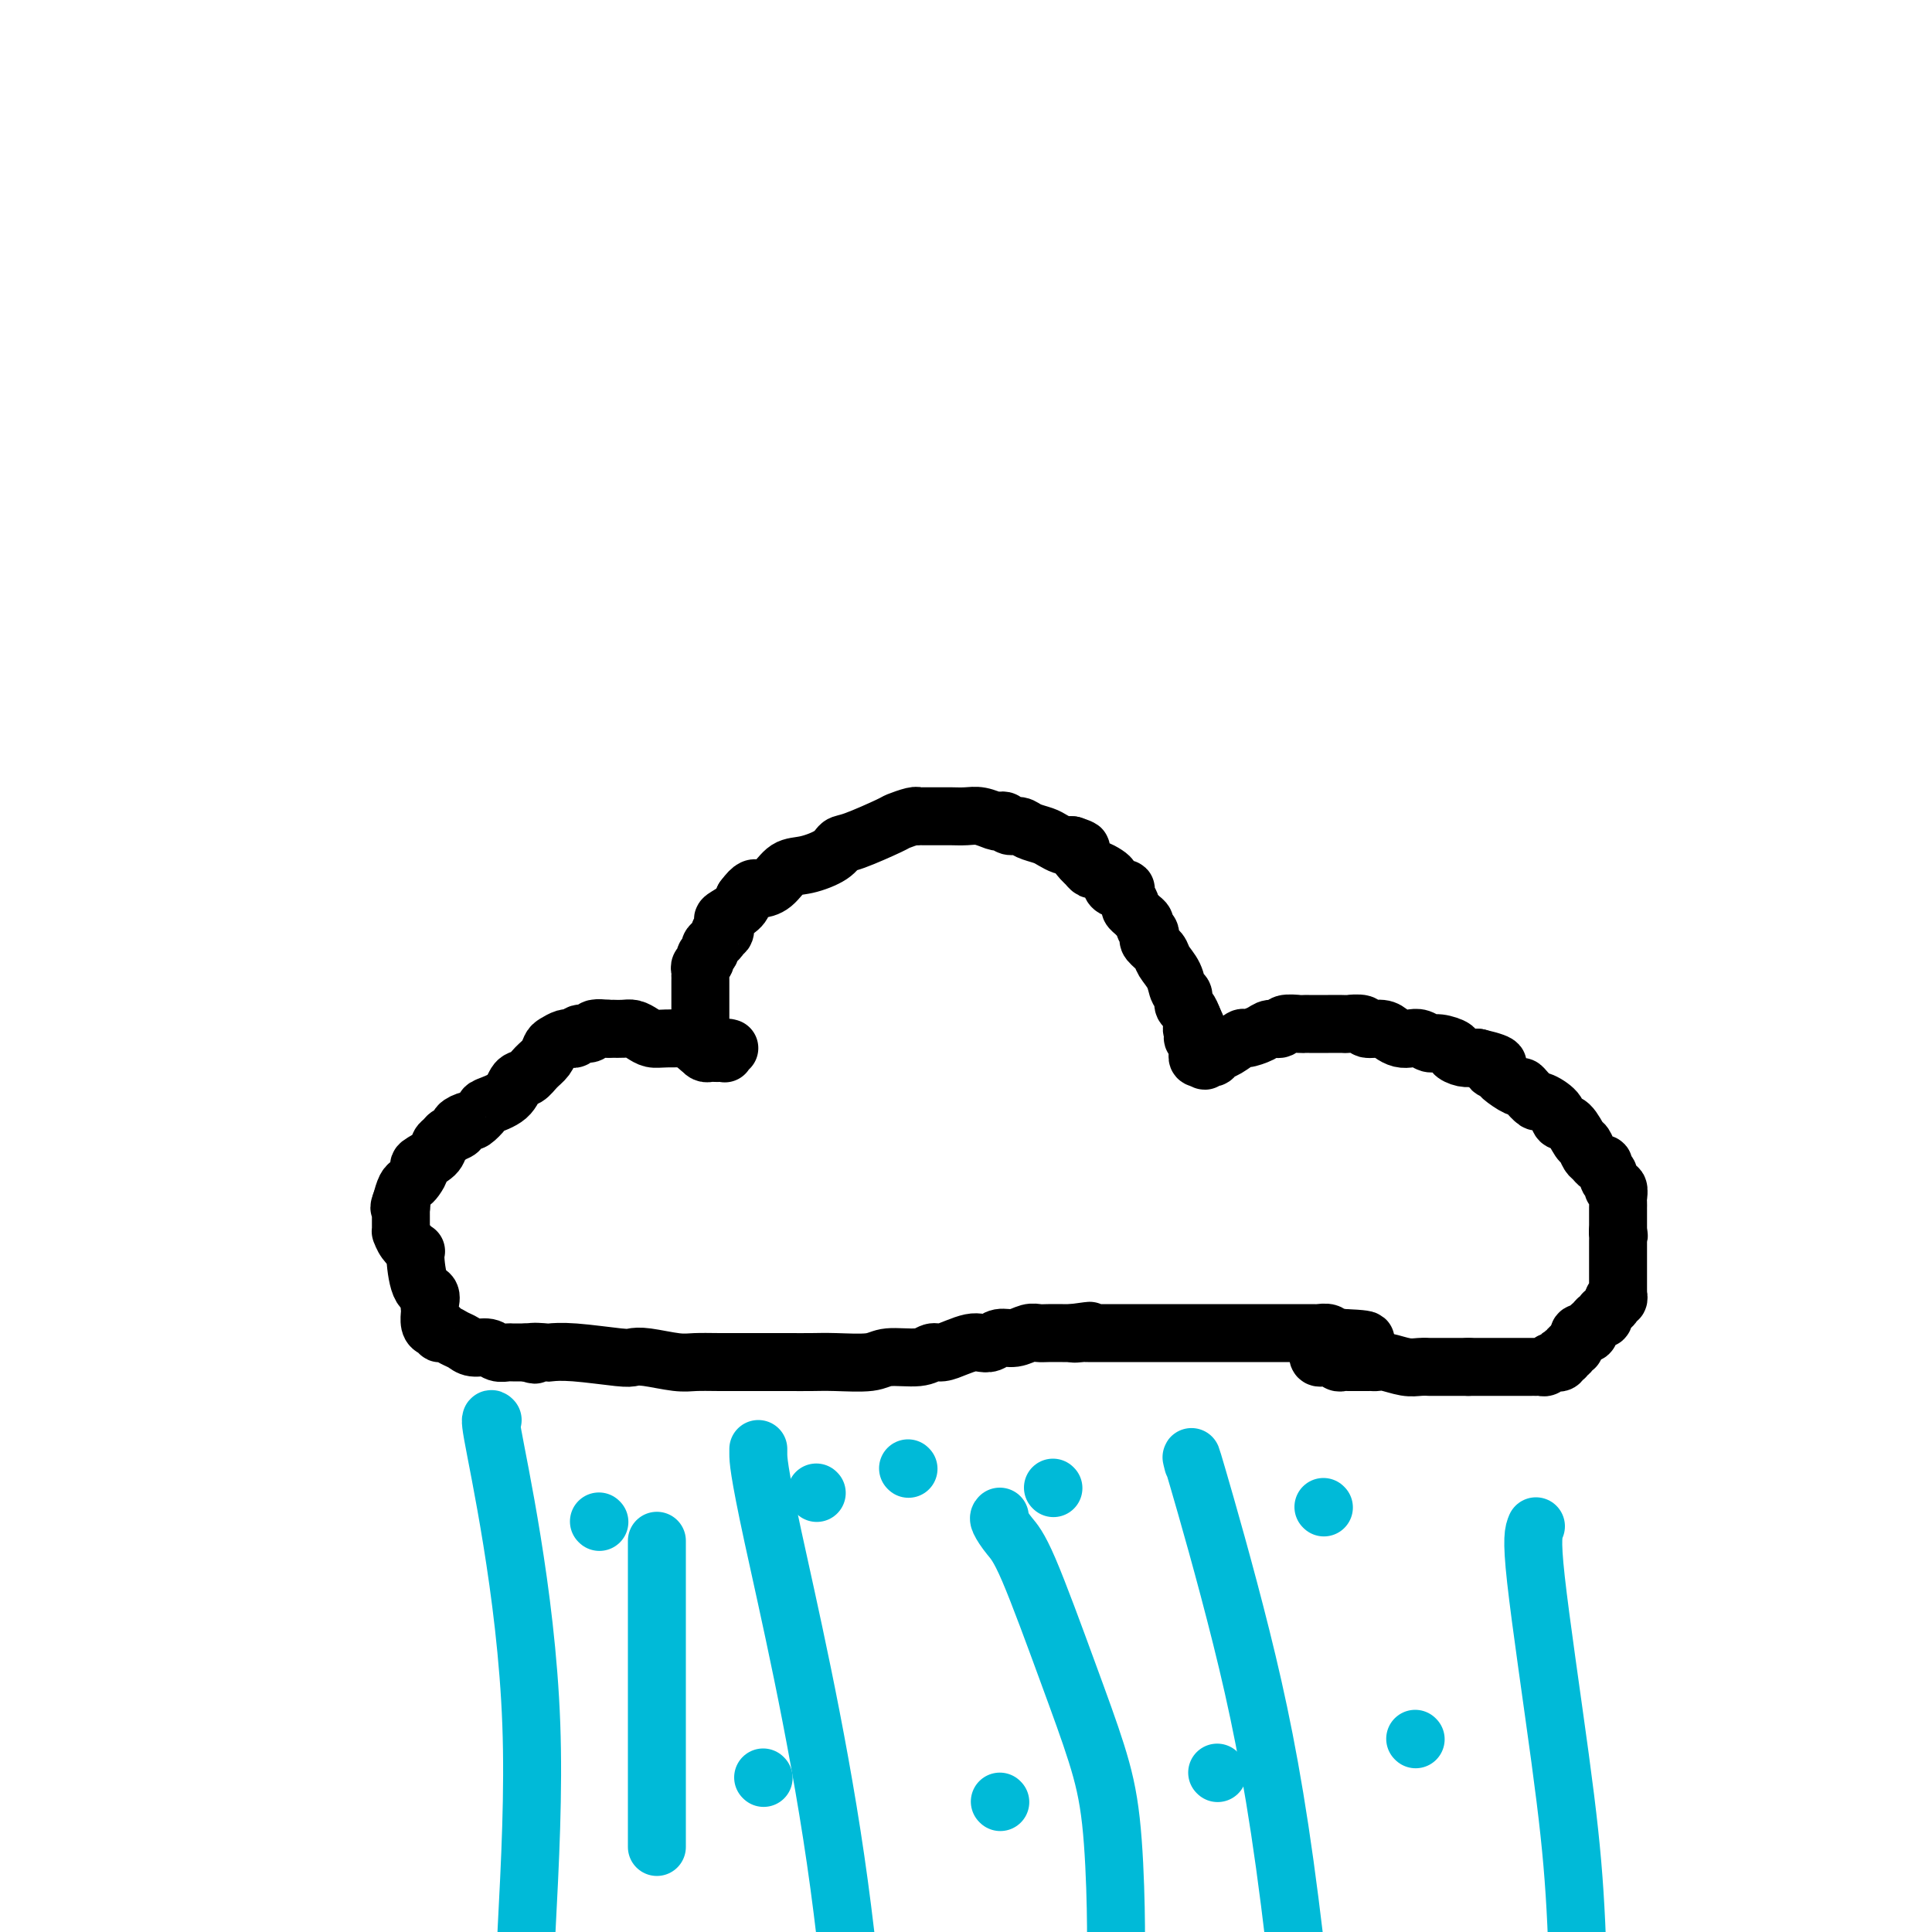 <svg viewBox='0 0 400 400' version='1.1' xmlns='http://www.w3.org/2000/svg' xmlns:xlink='http://www.w3.org/1999/xlink'><g fill='none' stroke='#000000' stroke-width='12' stroke-linecap='round' stroke-linejoin='round'><path d='M151,217c-0.416,-0.113 -0.832,-0.226 -1,0c-0.168,0.226 -0.086,0.793 0,1c0.086,0.207 0.178,0.056 0,0c-0.178,-0.056 -0.625,-0.018 -1,0c-0.375,0.018 -0.678,0.015 -1,0c-0.322,-0.015 -0.664,-0.043 -1,0c-0.336,0.043 -0.668,0.155 -1,0c-0.332,-0.155 -0.666,-0.578 -1,-1'/><path d='M145,217c-0.928,-0.158 -0.249,-0.553 0,-1c0.249,-0.447 0.067,-0.947 0,-1c-0.067,-0.053 -0.018,0.340 0,0c0.018,-0.340 0.005,-1.415 0,-2c-0.005,-0.585 -0.001,-0.682 0,-1c0.001,-0.318 0.000,-0.859 0,-1c-0.000,-0.141 -0.000,0.117 0,0c0.000,-0.117 0.000,-0.610 0,-1c-0.000,-0.390 -0.000,-0.678 0,-1c0.000,-0.322 0.000,-0.677 0,-1c-0.000,-0.323 -0.000,-0.615 0,-1c0.000,-0.385 0.000,-0.864 0,-1c-0.000,-0.136 -0.000,0.069 0,0c0.000,-0.069 0.000,-0.414 0,-1c-0.000,-0.586 -0.001,-1.414 0,-2c0.001,-0.586 0.004,-0.931 0,-1c-0.004,-0.069 -0.016,0.136 0,0c0.016,-0.136 0.061,-0.614 0,-1c-0.061,-0.386 -0.227,-0.681 0,-1c0.227,-0.319 0.848,-0.663 1,-1c0.152,-0.337 -0.166,-0.667 0,-1c0.166,-0.333 0.814,-0.668 1,-1c0.186,-0.332 -0.090,-0.662 0,-1c0.090,-0.338 0.547,-0.686 1,-1c0.453,-0.314 0.903,-0.594 1,-1c0.097,-0.406 -0.160,-0.938 0,-1c0.160,-0.062 0.736,0.345 1,0c0.264,-0.345 0.215,-1.443 0,-2c-0.215,-0.557 -0.596,-0.573 0,-1c0.596,-0.427 2.170,-1.265 3,-2c0.830,-0.735 0.915,-1.368 1,-2'/><path d='M154,186c1.926,-2.604 2.242,-2.115 3,-2c0.758,0.115 1.957,-0.144 3,-1c1.043,-0.856 1.930,-2.307 3,-3c1.070,-0.693 2.322,-0.627 4,-1c1.678,-0.373 3.781,-1.185 5,-2c1.219,-0.815 1.552,-1.634 2,-2c0.448,-0.366 1.010,-0.280 3,-1c1.990,-0.720 5.408,-2.245 7,-3c1.592,-0.755 1.358,-0.738 2,-1c0.642,-0.262 2.161,-0.802 3,-1c0.839,-0.198 0.998,-0.053 1,0c0.002,0.053 -0.154,0.014 0,0c0.154,-0.014 0.618,-0.004 1,0c0.382,0.004 0.682,0.001 1,0c0.318,-0.001 0.655,0.000 1,0c0.345,-0.000 0.700,-0.001 1,0c0.300,0.001 0.546,0.004 1,0c0.454,-0.004 1.116,-0.015 2,0c0.884,0.015 1.991,0.055 3,0c1.009,-0.055 1.919,-0.207 3,0c1.081,0.207 2.334,0.773 3,1c0.666,0.227 0.744,0.116 1,0c0.256,-0.116 0.691,-0.238 1,0c0.309,0.238 0.491,0.837 1,1c0.509,0.163 1.344,-0.110 2,0c0.656,0.110 1.131,0.604 2,1c0.869,0.396 2.131,0.695 3,1c0.869,0.305 1.346,0.618 2,1c0.654,0.382 1.484,0.834 2,1c0.516,0.166 0.719,0.048 1,0c0.281,-0.048 0.641,-0.024 1,0'/><path d='M222,175c3.118,1.045 1.412,0.657 1,1c-0.412,0.343 0.471,1.415 1,2c0.529,0.585 0.706,0.682 1,1c0.294,0.318 0.705,0.859 1,1c0.295,0.141 0.473,-0.116 1,0c0.527,0.116 1.403,0.605 2,1c0.597,0.395 0.915,0.696 1,1c0.085,0.304 -0.064,0.610 0,1c0.064,0.390 0.342,0.864 1,1c0.658,0.136 1.696,-0.066 2,0c0.304,0.066 -0.126,0.399 0,1c0.126,0.601 0.808,1.470 1,2c0.192,0.530 -0.107,0.719 0,1c0.107,0.281 0.621,0.653 1,1c0.379,0.347 0.624,0.671 1,1c0.376,0.329 0.883,0.665 1,1c0.117,0.335 -0.158,0.670 0,1c0.158,0.330 0.748,0.654 1,1c0.252,0.346 0.165,0.714 0,1c-0.165,0.286 -0.410,0.490 0,1c0.410,0.510 1.473,1.326 2,2c0.527,0.674 0.519,1.207 1,2c0.481,0.793 1.452,1.847 2,3c0.548,1.153 0.672,2.406 1,3c0.328,0.594 0.861,0.530 1,1c0.139,0.470 -0.116,1.473 0,2c0.116,0.527 0.605,0.579 1,1c0.395,0.421 0.698,1.210 1,2'/><path d='M247,211c2.007,4.118 0.524,2.413 0,2c-0.524,-0.413 -0.088,0.467 0,1c0.088,0.533 -0.173,0.721 0,1c0.173,0.279 0.781,0.649 1,1c0.219,0.351 0.048,0.682 0,1c-0.048,0.318 0.025,0.624 0,1c-0.025,0.376 -0.150,0.822 0,1c0.150,0.178 0.575,0.089 1,0'/><path d='M249,219c0.486,1.223 0.702,0.282 1,0c0.298,-0.282 0.680,0.097 1,0c0.320,-0.097 0.579,-0.670 1,-1c0.421,-0.330 1.004,-0.418 2,-1c0.996,-0.582 2.404,-1.657 3,-2c0.596,-0.343 0.381,0.048 1,0c0.619,-0.048 2.071,-0.535 3,-1c0.929,-0.465 1.335,-0.909 2,-1c0.665,-0.091 1.591,0.172 2,0c0.409,-0.172 0.303,-0.778 1,-1c0.697,-0.222 2.198,-0.059 3,0c0.802,0.059 0.906,0.016 1,0c0.094,-0.016 0.180,-0.004 1,0c0.820,0.004 2.374,-0.000 3,0c0.626,0.000 0.323,0.004 1,0c0.677,-0.004 2.335,-0.016 3,0c0.665,0.016 0.338,0.060 1,0c0.662,-0.060 2.313,-0.223 3,0c0.687,0.223 0.411,0.830 1,1c0.589,0.170 2.045,-0.099 3,0c0.955,0.099 1.411,0.566 2,1c0.589,0.434 1.311,0.833 2,1c0.689,0.167 1.345,0.100 2,0c0.655,-0.100 1.309,-0.234 2,0c0.691,0.234 1.420,0.837 2,1c0.580,0.163 1.009,-0.114 2,0c0.991,0.114 2.542,0.619 3,1c0.458,0.381 -0.176,0.638 0,1c0.176,0.362 1.163,0.828 2,1c0.837,0.172 1.525,0.049 2,0c0.475,-0.049 0.738,-0.025 1,0'/><path d='M306,219c6.347,1.483 3.714,1.689 3,2c-0.714,0.311 0.490,0.726 1,1c0.510,0.274 0.326,0.407 1,1c0.674,0.593 2.206,1.646 3,2c0.794,0.354 0.850,0.009 1,0c0.150,-0.009 0.392,0.316 1,1c0.608,0.684 1.580,1.725 2,2c0.420,0.275 0.287,-0.217 1,0c0.713,0.217 2.271,1.142 3,2c0.729,0.858 0.629,1.648 1,2c0.371,0.352 1.213,0.265 2,1c0.787,0.735 1.520,2.292 2,3c0.480,0.708 0.707,0.567 1,1c0.293,0.433 0.652,1.439 1,2c0.348,0.561 0.686,0.675 1,1c0.314,0.325 0.605,0.861 1,1c0.395,0.139 0.895,-0.118 1,0c0.105,0.118 -0.183,0.610 0,1c0.183,0.390 0.837,0.677 1,1c0.163,0.323 -0.167,0.682 0,1c0.167,0.318 0.829,0.596 1,1c0.171,0.404 -0.150,0.935 0,1c0.150,0.065 0.772,-0.337 1,0c0.228,0.337 0.061,1.413 0,2c-0.061,0.587 -0.016,0.686 0,1c0.016,0.314 0.004,0.844 0,1c-0.004,0.156 -0.001,-0.060 0,0c0.001,0.060 0.000,0.398 0,1c-0.000,0.602 -0.000,1.470 0,2c0.000,0.530 0.000,0.723 0,1c-0.000,0.277 -0.000,0.639 0,1'/><path d='M335,255c0.309,1.803 0.083,0.311 0,0c-0.083,-0.311 -0.022,0.560 0,1c0.022,0.440 0.006,0.450 0,1c-0.006,0.550 -0.002,1.640 0,2c0.002,0.360 0.000,-0.009 0,0c-0.000,0.009 -0.000,0.398 0,1c0.000,0.602 0.000,1.418 0,2c-0.000,0.582 -0.000,0.929 0,1c0.000,0.071 -0.000,-0.136 0,0c0.000,0.136 0.000,0.615 0,1c-0.000,0.385 -0.000,0.676 0,1c0.000,0.324 0.001,0.679 0,1c-0.001,0.321 -0.004,0.607 0,1c0.004,0.393 0.016,0.893 0,1c-0.016,0.107 -0.060,-0.179 0,0c0.060,0.179 0.222,0.822 0,1c-0.222,0.178 -0.830,-0.110 -1,0c-0.170,0.110 0.098,0.617 0,1c-0.098,0.383 -0.561,0.643 -1,1c-0.439,0.357 -0.853,0.813 -1,1c-0.147,0.187 -0.028,0.106 0,0c0.028,-0.106 -0.035,-0.236 0,0c0.035,0.236 0.168,0.837 0,1c-0.168,0.163 -0.638,-0.114 -1,0c-0.362,0.114 -0.618,0.619 -1,1c-0.382,0.381 -0.891,0.637 -1,1c-0.109,0.363 0.181,0.832 0,1c-0.181,0.168 -0.832,0.035 -1,0c-0.168,-0.035 0.147,0.029 0,0c-0.147,-0.029 -0.756,-0.151 -1,0c-0.244,0.151 -0.122,0.576 0,1'/><path d='M327,277c-1.172,1.349 -0.103,0.222 0,0c0.103,-0.222 -0.761,0.461 -1,1c-0.239,0.539 0.147,0.933 0,1c-0.147,0.067 -0.828,-0.192 -1,0c-0.172,0.192 0.164,0.835 0,1c-0.164,0.165 -0.828,-0.148 -1,0c-0.172,0.148 0.147,0.758 0,1c-0.147,0.242 -0.760,0.116 -1,0c-0.240,-0.116 -0.106,-0.224 0,0c0.106,0.224 0.183,0.778 0,1c-0.183,0.222 -0.627,0.112 -1,0c-0.373,-0.112 -0.674,-0.226 -1,0c-0.326,0.226 -0.678,0.793 -1,1c-0.322,0.207 -0.615,0.056 -1,0c-0.385,-0.056 -0.864,-0.015 -1,0c-0.136,0.015 0.069,0.004 0,0c-0.069,-0.004 -0.414,-0.001 -1,0c-0.586,0.001 -1.414,0.000 -2,0c-0.586,-0.000 -0.931,-0.000 -1,0c-0.069,0.000 0.136,0.000 0,0c-0.136,-0.000 -0.614,-0.000 -1,0c-0.386,0.000 -0.681,0.000 -1,0c-0.319,-0.000 -0.663,-0.000 -1,0c-0.337,0.000 -0.667,0.000 -1,0c-0.333,-0.000 -0.667,-0.000 -1,0c-0.333,0.000 -0.663,0.000 -1,0c-0.337,-0.000 -0.682,-0.000 -1,0c-0.318,0.000 -0.611,0.000 -1,0c-0.389,-0.000 -0.874,-0.000 -1,0c-0.126,0.000 0.107,0.000 0,0c-0.107,-0.000 -0.553,-0.000 -1,0'/><path d='M304,283c-2.878,-0.000 -2.071,-0.000 -2,0c0.071,0.000 -0.592,0.000 -1,0c-0.408,-0.000 -0.560,-0.000 -1,0c-0.440,0.000 -1.169,0.001 -2,0c-0.831,-0.001 -1.763,-0.004 -2,0c-0.237,0.004 0.221,0.015 0,0c-0.221,-0.015 -1.120,-0.057 -2,0c-0.880,0.057 -1.741,0.211 -3,0c-1.259,-0.211 -2.915,-0.789 -4,-1c-1.085,-0.211 -1.600,-0.057 -2,0c-0.400,0.057 -0.684,0.015 -1,0c-0.316,-0.015 -0.662,-0.004 -1,0c-0.338,0.004 -0.668,0.001 -1,0c-0.332,-0.001 -0.666,0.001 -1,0c-0.334,-0.001 -0.667,-0.004 -1,0c-0.333,0.004 -0.666,0.015 -1,0c-0.334,-0.015 -0.668,-0.057 -1,0c-0.332,0.057 -0.662,0.211 -1,0c-0.338,-0.211 -0.683,-0.788 -1,-1c-0.317,-0.212 -0.607,-0.061 -1,0c-0.393,0.061 -0.890,0.030 -1,0c-0.110,-0.030 0.166,-0.060 0,0c-0.166,0.060 -0.776,0.208 -1,0c-0.224,-0.208 -0.064,-0.774 0,-1c0.064,-0.226 0.032,-0.113 0,0'/><path d='M145,215c0.118,0.000 0.236,0.001 0,0c-0.236,-0.001 -0.826,-0.003 -1,0c-0.174,0.003 0.066,0.011 -1,0c-1.066,-0.011 -3.440,-0.041 -5,0c-1.560,0.041 -2.307,0.155 -3,0c-0.693,-0.155 -1.334,-0.577 -2,-1c-0.666,-0.423 -1.358,-0.845 -2,-1c-0.642,-0.155 -1.234,-0.041 -2,0c-0.766,0.041 -1.706,0.011 -2,0c-0.294,-0.011 0.059,-0.003 0,0c-0.059,0.003 -0.529,0.002 -1,0'/><path d='M126,213c-3.340,-0.292 -2.190,-0.022 -2,0c0.190,0.022 -0.580,-0.204 -1,0c-0.420,0.204 -0.490,0.840 -1,1c-0.510,0.160 -1.459,-0.154 -2,0c-0.541,0.154 -0.673,0.777 -1,1c-0.327,0.223 -0.847,0.048 -1,0c-0.153,-0.048 0.062,0.032 0,0c-0.062,-0.032 -0.401,-0.175 -1,0c-0.599,0.175 -1.459,0.667 -2,1c-0.541,0.333 -0.764,0.507 -1,1c-0.236,0.493 -0.483,1.304 -1,2c-0.517,0.696 -1.302,1.276 -2,2c-0.698,0.724 -1.310,1.593 -2,2c-0.690,0.407 -1.460,0.351 -2,1c-0.540,0.649 -0.850,2.001 -2,3c-1.150,0.999 -3.139,1.644 -4,2c-0.861,0.356 -0.593,0.424 -1,1c-0.407,0.576 -1.489,1.660 -2,2c-0.511,0.340 -0.451,-0.063 -1,0c-0.549,0.063 -1.706,0.594 -2,1c-0.294,0.406 0.274,0.689 0,1c-0.274,0.311 -1.391,0.651 -2,1c-0.609,0.349 -0.708,0.708 -1,1c-0.292,0.292 -0.775,0.516 -1,1c-0.225,0.484 -0.193,1.229 -1,2c-0.807,0.771 -2.454,1.567 -3,2c-0.546,0.433 0.008,0.503 0,1c-0.008,0.497 -0.580,1.422 -1,2c-0.420,0.578 -0.690,0.809 -1,1c-0.310,0.191 -0.660,0.340 -1,1c-0.340,0.660 -0.670,1.830 -1,3'/><path d='M83,249c-0.619,1.477 -0.166,1.169 0,1c0.166,-0.169 0.044,-0.200 0,0c-0.044,0.200 -0.012,0.632 0,1c0.012,0.368 0.003,0.671 0,1c-0.003,0.329 0.001,0.682 0,1c-0.001,0.318 -0.007,0.601 0,1c0.007,0.399 0.026,0.914 0,1c-0.026,0.086 -0.096,-0.257 0,0c0.096,0.257 0.359,1.114 1,2c0.641,0.886 1.660,1.799 2,2c0.340,0.201 0.000,-0.311 0,1c-0.000,1.311 0.340,4.447 1,6c0.660,1.553 1.641,1.525 2,2c0.359,0.475 0.095,1.454 0,2c-0.095,0.546 -0.023,0.658 0,1c0.023,0.342 -0.004,0.914 0,1c0.004,0.086 0.039,-0.313 0,0c-0.039,0.313 -0.152,1.337 0,2c0.152,0.663 0.568,0.965 1,1c0.432,0.035 0.878,-0.198 1,0c0.122,0.198 -0.082,0.828 0,1c0.082,0.172 0.448,-0.113 1,0c0.552,0.113 1.288,0.622 2,1c0.712,0.378 1.399,0.623 2,1c0.601,0.377 1.115,0.886 2,1c0.885,0.114 2.140,-0.165 3,0c0.860,0.165 1.323,0.776 2,1c0.677,0.224 1.567,0.060 2,0c0.433,-0.060 0.409,-0.017 1,0c0.591,0.017 1.795,0.009 3,0'/><path d='M109,280c3.143,0.929 0.999,0.253 1,0c0.001,-0.253 2.146,-0.082 3,0c0.854,0.082 0.417,0.073 1,0c0.583,-0.073 2.186,-0.212 5,0c2.814,0.212 6.839,0.775 9,1c2.161,0.225 2.459,0.113 3,0c0.541,-0.113 1.324,-0.226 3,0c1.676,0.226 4.243,0.793 6,1c1.757,0.207 2.703,0.056 4,0c1.297,-0.056 2.945,-0.015 5,0c2.055,0.015 4.518,0.005 7,0c2.482,-0.005 4.983,-0.005 7,0c2.017,0.005 3.552,0.017 5,0c1.448,-0.017 2.811,-0.061 5,0c2.189,0.061 5.205,0.227 7,0c1.795,-0.227 2.371,-0.848 4,-1c1.629,-0.152 4.313,0.166 6,0c1.687,-0.166 2.377,-0.815 3,-1c0.623,-0.185 1.178,0.095 2,0c0.822,-0.095 1.910,-0.565 3,-1c1.090,-0.435 2.182,-0.833 3,-1c0.818,-0.167 1.364,-0.101 2,0c0.636,0.101 1.364,0.237 2,0c0.636,-0.237 1.180,-0.848 2,-1c0.820,-0.152 1.915,0.155 3,0c1.085,-0.155 2.161,-0.774 3,-1c0.839,-0.226 1.443,-0.061 2,0c0.557,0.061 1.067,0.016 2,0c0.933,-0.016 2.290,-0.004 3,0c0.710,0.004 0.774,0.001 1,0c0.226,-0.001 0.613,-0.001 1,0'/><path d='M222,276c6.674,-0.928 2.360,-0.249 1,0c-1.360,0.249 0.236,0.067 1,0c0.764,-0.067 0.697,-0.018 1,0c0.303,0.018 0.976,0.005 2,0c1.024,-0.005 2.400,-0.001 3,0c0.600,0.001 0.424,0.000 1,0c0.576,-0.000 1.903,-0.000 3,0c1.097,0.000 1.965,0.000 3,0c1.035,-0.000 2.236,-0.000 4,0c1.764,0.000 4.091,0.000 6,0c1.909,-0.000 3.402,-0.000 5,0c1.598,0.000 3.303,0.000 4,0c0.697,-0.000 0.386,-0.000 1,0c0.614,0.000 2.153,0.000 3,0c0.847,-0.000 1.000,0.000 1,0c-0.000,-0.000 -0.155,-0.000 0,0c0.155,0.000 0.619,0.000 1,0c0.381,-0.000 0.680,-0.000 1,0c0.320,0.000 0.663,0.000 1,0c0.337,-0.000 0.668,-0.000 1,0c0.332,0.000 0.665,0.000 1,0c0.335,-0.000 0.671,-0.000 1,0c0.329,0.000 0.650,0.000 1,0c0.350,-0.000 0.728,-0.001 1,0c0.272,0.001 0.439,0.004 1,0c0.561,-0.004 1.515,-0.015 2,0c0.485,0.015 0.501,0.056 1,0c0.499,-0.056 1.480,-0.207 2,0c0.520,0.207 0.577,0.774 1,1c0.423,0.226 1.211,0.113 2,0'/><path d='M278,277c8.861,0.381 3.014,0.834 1,1c-2.014,0.166 -0.196,0.045 1,0c1.196,-0.045 1.770,-0.013 2,0c0.230,0.013 0.115,0.006 0,0'/></g>
<g fill='none' stroke='#00BAD8' stroke-width='12' stroke-linecap='round' stroke-linejoin='round'><path d='M124,315c0.000,0.000 0.100,0.100 0.1,0.1'/><path d='M158,368c0.000,0.000 0.100,0.100 0.1,0.1'/><path d='M169,309c0.000,0.000 0.100,0.100 0.1,0.1'/><path d='M207,373c0.000,0.000 0.100,0.100 0.1,0.1'/><path d='M218,308c0.000,0.000 0.100,0.100 0.1,0.1'/><path d='M252,367c0.000,0.000 0.100,0.100 0.1,0.1'/><path d='M274,312c0.000,0.000 0.100,0.100 0.1,0.1'/><path d='M293,360c0.000,0.000 0.100,0.100 0.1,0.1'/><path d='M318,316c-0.482,1.143 -0.964,2.286 0,11c0.964,8.714 3.375,25.000 5,37c1.625,12.000 2.464,19.714 3,28c0.536,8.286 0.768,17.143 1,26'/><path d='M247,303c-0.375,-1.494 -0.750,-2.988 1,3c1.750,5.988 5.625,19.458 9,33c3.375,13.542 6.250,27.155 9,47c2.750,19.845 5.375,45.923 8,72'/><path d='M188,304c0.000,0.000 0.100,0.100 0.1,0.1'/><path d='M157,300c0.000,-0.018 0.000,-0.036 0,1c0.000,1.036 0.000,3.125 3,17c3.000,13.875 9.000,39.536 13,67c4.000,27.464 6.000,56.732 8,86'/><path d='M102,294c-0.327,-0.345 -0.655,-0.690 0,3c0.655,3.690 2.292,11.417 4,22c1.708,10.583 3.488,24.024 4,38c0.512,13.976 -0.244,28.488 -1,43'/><path d='M136,319c0.000,0.019 0.000,0.037 0,1c0.000,0.963 0.000,2.870 0,4c0.000,1.130 -0.000,1.484 0,5c0.000,3.516 0.000,10.193 0,15c0.000,4.807 0.000,7.744 0,11c0.000,3.256 0.000,6.831 0,9c0.000,2.169 0.000,2.932 0,5c0.000,2.068 0.000,5.441 0,8c0.000,2.559 0.000,4.302 0,5c0.000,0.698 0.000,0.349 0,0'/><path d='M207,314c-0.159,0.156 -0.317,0.312 0,1c0.317,0.688 1.111,1.909 2,3c0.889,1.091 1.874,2.051 4,7c2.126,4.949 5.393,13.887 8,21c2.607,7.113 4.554,12.401 6,17c1.446,4.599 2.389,8.507 3,14c0.611,5.493 0.889,12.569 1,18c0.111,5.431 0.056,9.215 0,13'/></g>
</svg>